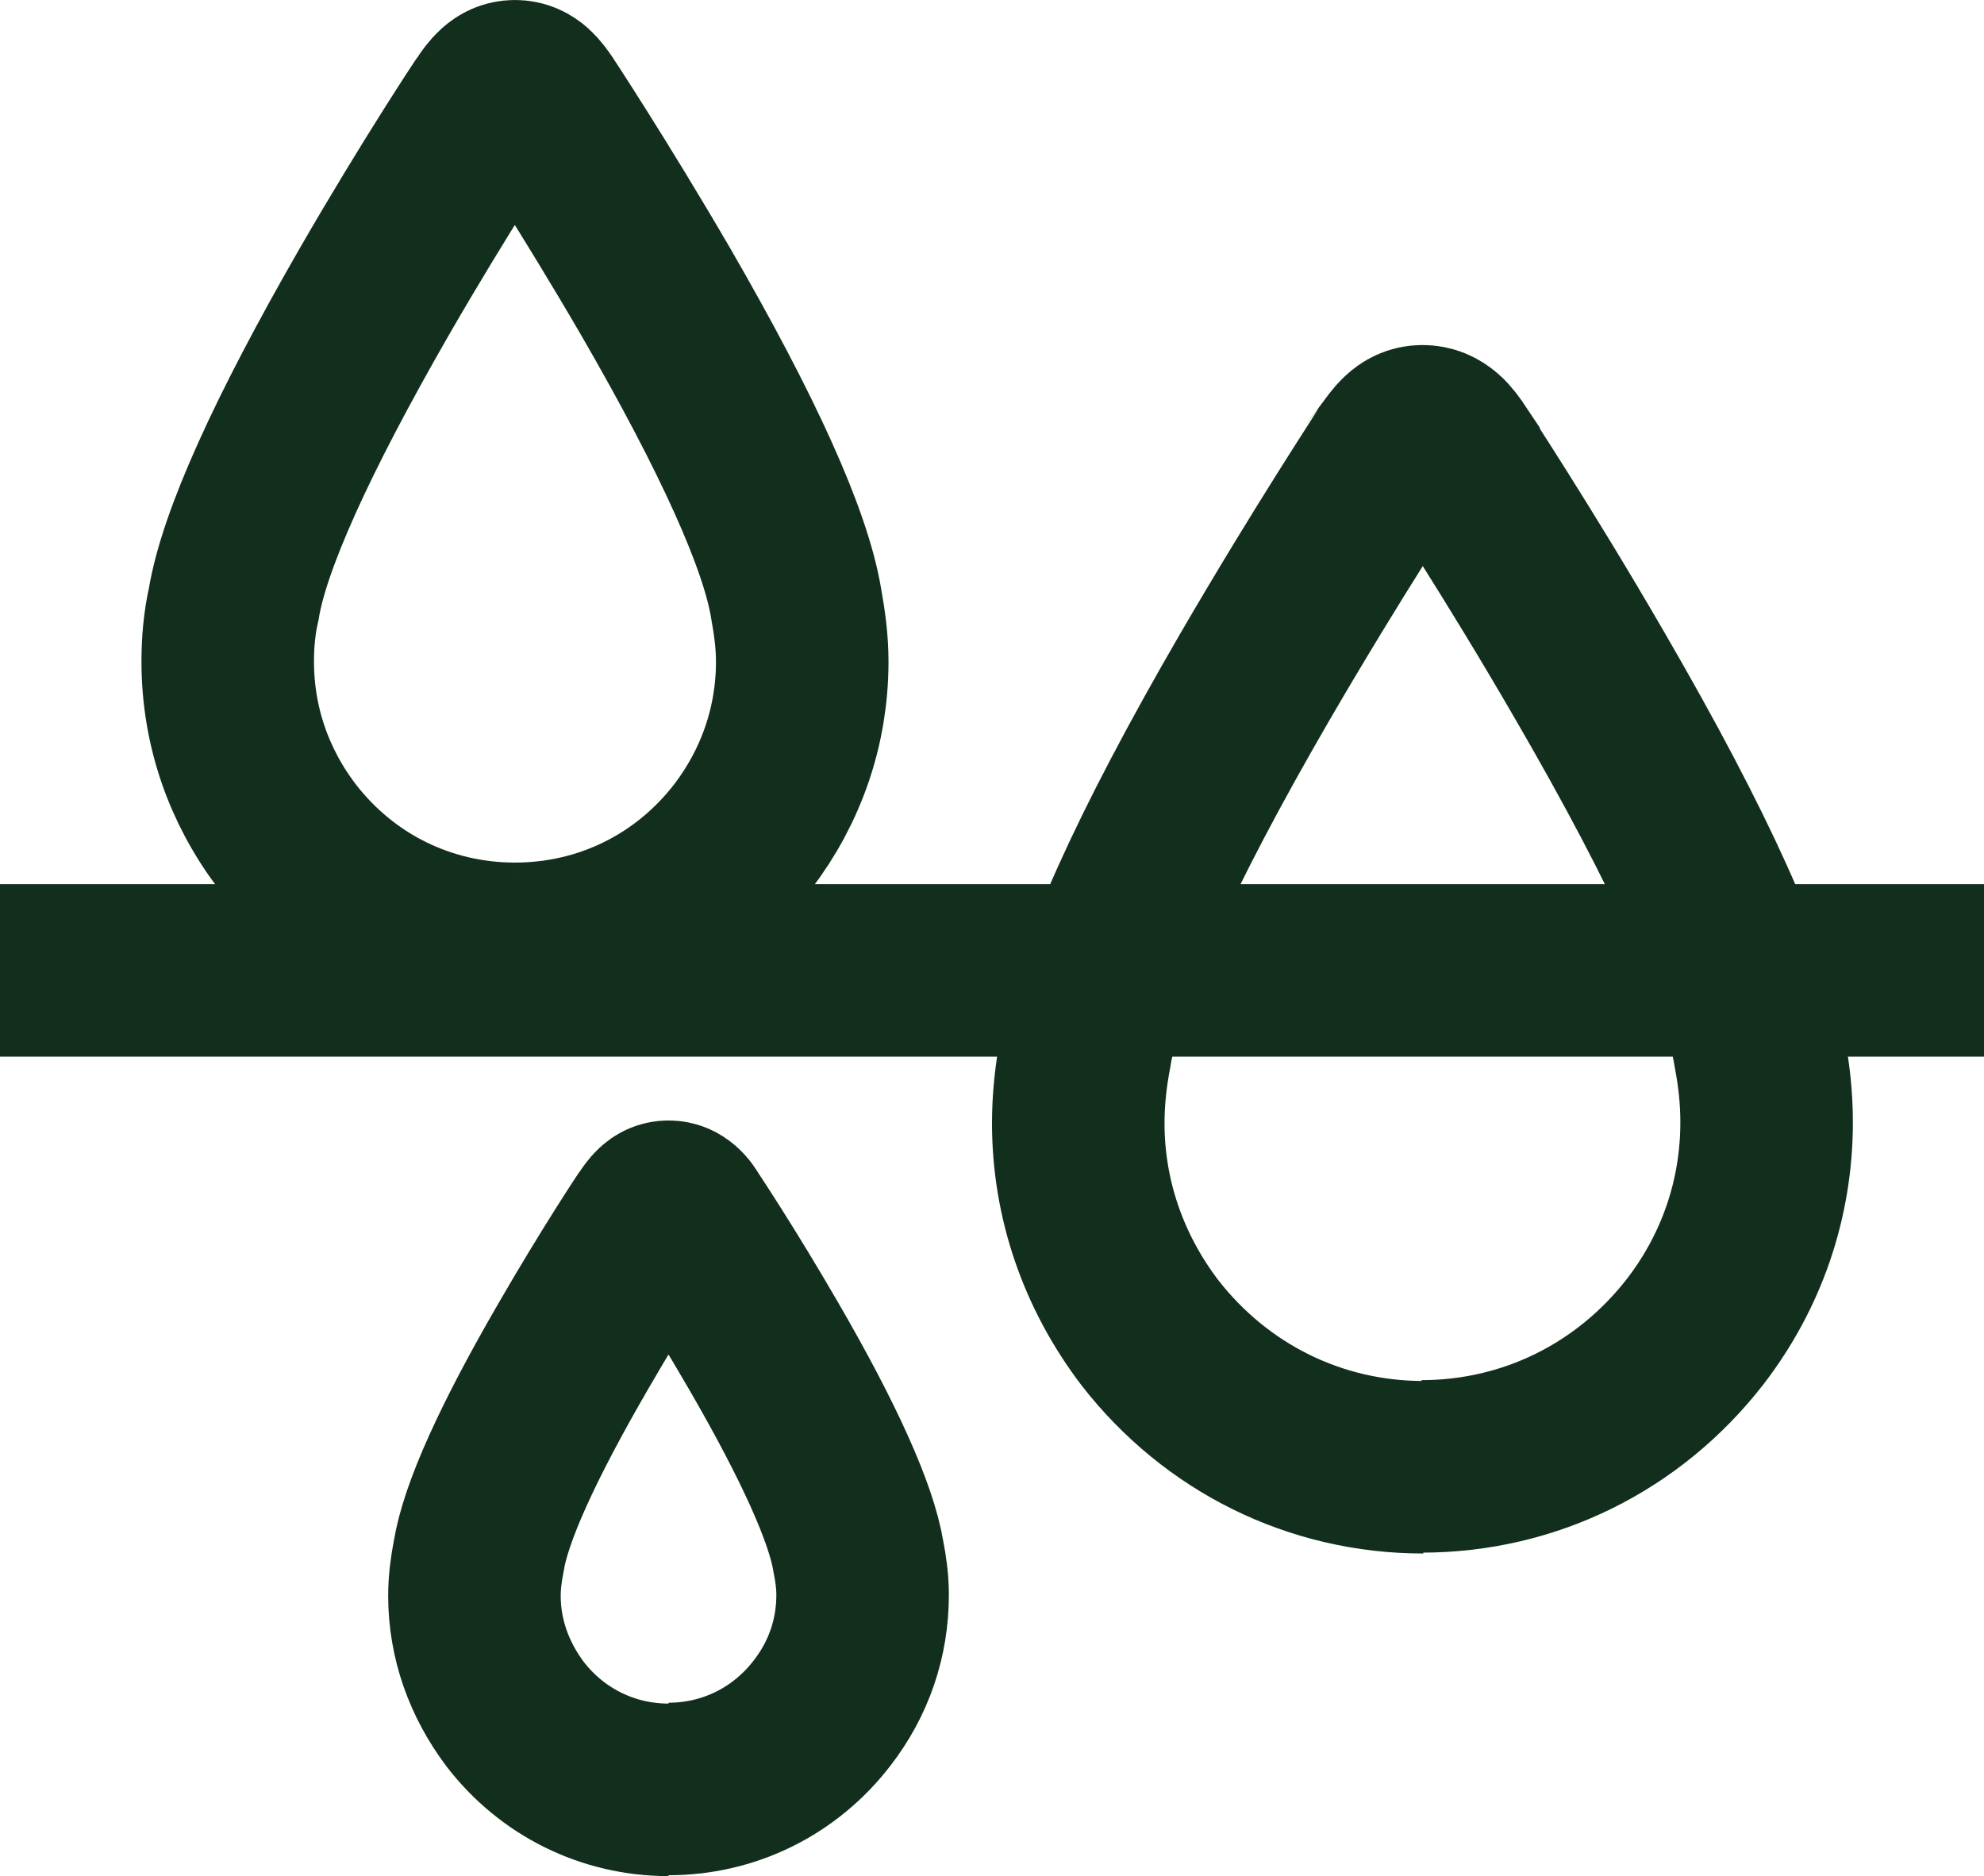 <?xml version="1.0" encoding="UTF-8"?>
<svg id="Layer" xmlns="http://www.w3.org/2000/svg" width="23" height="21.75" viewBox="0 0 23 21.75">
  <defs>
    <style>
      .cls-1 {
        fill: none;
        stroke: #122e1d;
        stroke-miterlimit: 10;
        stroke-width: 2px;
      }
    </style>
  </defs>
  <path class="cls-1" d="M16.5,17.01h0c-1.25,0-2.4-.57-3.17-1.56-.54-.71-.83-1.55-.83-2.43,0-.27.03-.55.08-.81.14-.88.8-2.35,1.96-4.35.86-1.48,1.59-2.58,1.59-2.59.09-.12.18-.27.36-.27s.28.14.36.26c0,.01.74,1.12,1.59,2.59,1.16,2,1.82,3.46,1.96,4.35.05.26.08.53.08.81,0,.89-.29,1.73-.83,2.43-.77.99-1.92,1.56-3.17,1.56"/>
  <path class="cls-1" d="M5.97,11h0c-1.04,0-2-.47-2.64-1.3-.45-.59-.69-1.29-.69-2.03,0-.23.02-.45.07-.67.12-.73.67-1.95,1.63-3.62.71-1.23,1.32-2.15,1.33-2.16.07-.1.15-.22.3-.22s.23.12.3.22c0,0,.62.94,1.33,2.16.96,1.66,1.51,2.88,1.63,3.62.04.22.07.44.07.67,0,.74-.24,1.44-.69,2.03-.64.83-1.6,1.3-2.64,1.3"/>
  <path class="cls-1" d="M7.75,20.75h0c-.7,0-1.35-.32-1.78-.88-.3-.4-.47-.87-.47-1.37,0-.15.02-.31.05-.46.08-.5.45-1.32,1.1-2.44.48-.83.89-1.45.9-1.46.05-.07.1-.15.2-.15s.16.08.2.15c0,0,.42.63.9,1.46.65,1.12,1.02,1.95,1.1,2.44.03.15.05.3.05.45,0,.5-.16.97-.47,1.37-.43.56-1.08.88-1.78.88"/>
  <line class="cls-1" x1="23" y1="11.25" y2="11.25"/>
</svg>